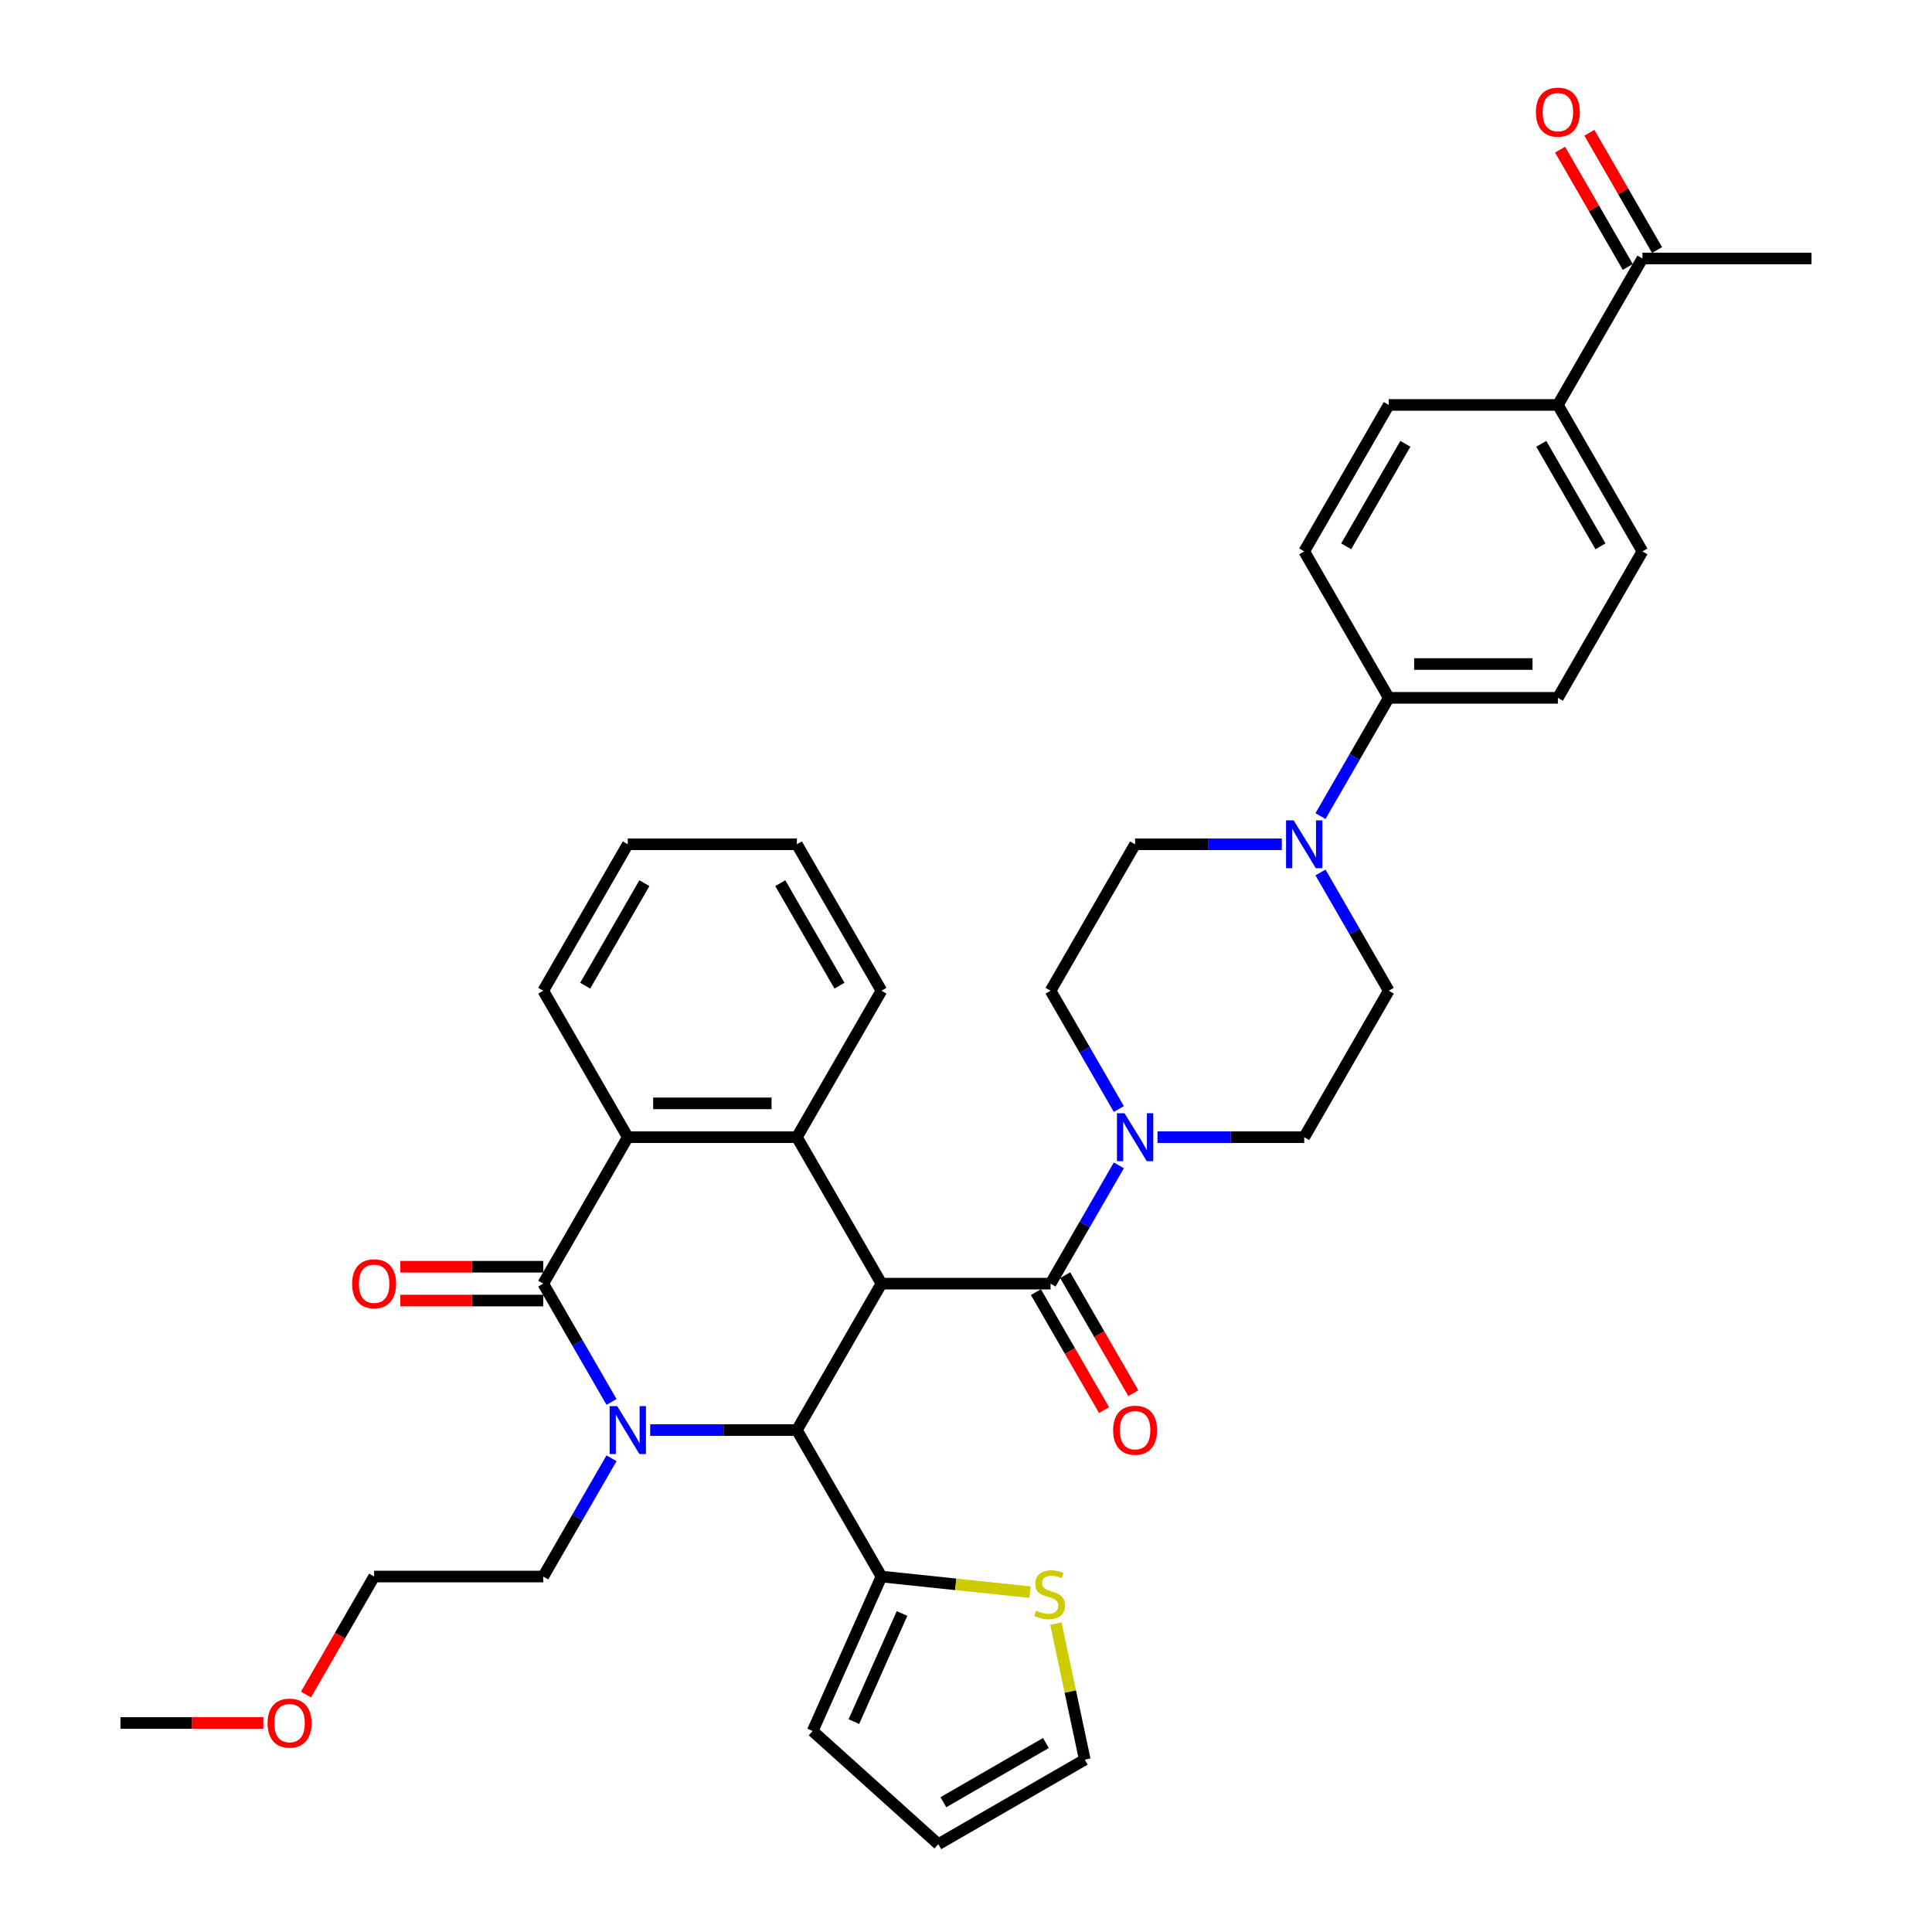 <?xml version='1.0' encoding='iso-8859-1'?>
<svg version='1.1' baseProfile='full'
              xmlns='http://www.w3.org/2000/svg'
                      xmlns:rdkit='http://www.rdkit.org/xml'
                      xmlns:xlink='http://www.w3.org/1999/xlink'
                  xml:space='preserve'
width='1000px' height='1000px' viewBox='0 0 1000 1000'>
<!-- END OF HEADER -->
<rect style='opacity:1.0;fill:#FFFFFF;stroke:none' width='1000' height='1000' x='0' y='0'> </rect>
<path class='bond-2' d='M 456.235,664.41 L 412.471,740.212' style='fill:none;fill-rule:evenodd;stroke:#000000;stroke-width:6px;stroke-linecap:butt;stroke-linejoin:miter;stroke-opacity:1' />
<path class='bond-3' d='M 456.235,664.41 L 543.765,664.41' style='fill:none;fill-rule:evenodd;stroke:#000000;stroke-width:6px;stroke-linecap:butt;stroke-linejoin:miter;stroke-opacity:1' />
<path class='bond-4' d='M 456.235,664.41 L 412.471,588.607' style='fill:none;fill-rule:evenodd;stroke:#000000;stroke-width:6px;stroke-linecap:butt;stroke-linejoin:miter;stroke-opacity:1' />
<path class='bond-0' d='M 336.53,740.212 L 374.5,740.212' style='fill:none;fill-rule:evenodd;stroke:#0000FF;stroke-width:6px;stroke-linecap:butt;stroke-linejoin:miter;stroke-opacity:1' />
<path class='bond-0' d='M 374.5,740.212 L 412.471,740.212' style='fill:none;fill-rule:evenodd;stroke:#000000;stroke-width:6px;stroke-linecap:butt;stroke-linejoin:miter;stroke-opacity:1' />
<path class='bond-27' d='M 316.522,754.795 L 298.849,785.405' style='fill:none;fill-rule:evenodd;stroke:#0000FF;stroke-width:6px;stroke-linecap:butt;stroke-linejoin:miter;stroke-opacity:1' />
<path class='bond-27' d='M 298.849,785.405 L 281.177,816.015' style='fill:none;fill-rule:evenodd;stroke:#000000;stroke-width:6px;stroke-linecap:butt;stroke-linejoin:miter;stroke-opacity:1' />
<path class='bond-36' d='M 316.522,725.63 L 298.849,695.02' style='fill:none;fill-rule:evenodd;stroke:#0000FF;stroke-width:6px;stroke-linecap:butt;stroke-linejoin:miter;stroke-opacity:1' />
<path class='bond-36' d='M 298.849,695.02 L 281.177,664.41' style='fill:none;fill-rule:evenodd;stroke:#000000;stroke-width:6px;stroke-linecap:butt;stroke-linejoin:miter;stroke-opacity:1' />
<path class='bond-1' d='M 281.177,664.41 L 324.941,588.607' style='fill:none;fill-rule:evenodd;stroke:#000000;stroke-width:6px;stroke-linecap:butt;stroke-linejoin:miter;stroke-opacity:1' />
<path class='bond-11' d='M 281.177,655.657 L 244.196,655.657' style='fill:none;fill-rule:evenodd;stroke:#000000;stroke-width:6px;stroke-linecap:butt;stroke-linejoin:miter;stroke-opacity:1' />
<path class='bond-11' d='M 244.196,655.657 L 207.214,655.657' style='fill:none;fill-rule:evenodd;stroke:#FF0000;stroke-width:6px;stroke-linecap:butt;stroke-linejoin:miter;stroke-opacity:1' />
<path class='bond-11' d='M 281.177,673.163 L 244.196,673.163' style='fill:none;fill-rule:evenodd;stroke:#000000;stroke-width:6px;stroke-linecap:butt;stroke-linejoin:miter;stroke-opacity:1' />
<path class='bond-11' d='M 244.196,673.163 L 207.214,673.163' style='fill:none;fill-rule:evenodd;stroke:#FF0000;stroke-width:6px;stroke-linecap:butt;stroke-linejoin:miter;stroke-opacity:1' />
<path class='bond-7' d='M 412.471,740.212 L 456.235,816.015' style='fill:none;fill-rule:evenodd;stroke:#000000;stroke-width:6px;stroke-linecap:butt;stroke-linejoin:miter;stroke-opacity:1' />
<path class='bond-6' d='M 543.765,664.41 L 561.437,633.8' style='fill:none;fill-rule:evenodd;stroke:#000000;stroke-width:6px;stroke-linecap:butt;stroke-linejoin:miter;stroke-opacity:1' />
<path class='bond-6' d='M 561.437,633.8 L 579.11,603.189' style='fill:none;fill-rule:evenodd;stroke:#0000FF;stroke-width:6px;stroke-linecap:butt;stroke-linejoin:miter;stroke-opacity:1' />
<path class='bond-12' d='M 536.184,668.786 L 553.817,699.326' style='fill:none;fill-rule:evenodd;stroke:#000000;stroke-width:6px;stroke-linecap:butt;stroke-linejoin:miter;stroke-opacity:1' />
<path class='bond-12' d='M 553.817,699.326 L 571.449,729.866' style='fill:none;fill-rule:evenodd;stroke:#FF0000;stroke-width:6px;stroke-linecap:butt;stroke-linejoin:miter;stroke-opacity:1' />
<path class='bond-12' d='M 551.345,660.033 L 568.977,690.573' style='fill:none;fill-rule:evenodd;stroke:#000000;stroke-width:6px;stroke-linecap:butt;stroke-linejoin:miter;stroke-opacity:1' />
<path class='bond-12' d='M 568.977,690.573 L 586.61,721.113' style='fill:none;fill-rule:evenodd;stroke:#FF0000;stroke-width:6px;stroke-linecap:butt;stroke-linejoin:miter;stroke-opacity:1' />
<path class='bond-5' d='M 412.471,588.607 L 324.941,588.607' style='fill:none;fill-rule:evenodd;stroke:#000000;stroke-width:6px;stroke-linecap:butt;stroke-linejoin:miter;stroke-opacity:1' />
<path class='bond-5' d='M 399.341,571.101 L 338.071,571.101' style='fill:none;fill-rule:evenodd;stroke:#000000;stroke-width:6px;stroke-linecap:butt;stroke-linejoin:miter;stroke-opacity:1' />
<path class='bond-28' d='M 412.471,588.607 L 456.235,512.804' style='fill:none;fill-rule:evenodd;stroke:#000000;stroke-width:6px;stroke-linecap:butt;stroke-linejoin:miter;stroke-opacity:1' />
<path class='bond-29' d='M 324.941,588.607 L 281.177,512.804' style='fill:none;fill-rule:evenodd;stroke:#000000;stroke-width:6px;stroke-linecap:butt;stroke-linejoin:miter;stroke-opacity:1' />
<path class='bond-13' d='M 599.118,588.607 L 637.088,588.607' style='fill:none;fill-rule:evenodd;stroke:#0000FF;stroke-width:6px;stroke-linecap:butt;stroke-linejoin:miter;stroke-opacity:1' />
<path class='bond-13' d='M 637.088,588.607 L 675.059,588.607' style='fill:none;fill-rule:evenodd;stroke:#000000;stroke-width:6px;stroke-linecap:butt;stroke-linejoin:miter;stroke-opacity:1' />
<path class='bond-14' d='M 579.11,574.025 L 561.437,543.415' style='fill:none;fill-rule:evenodd;stroke:#0000FF;stroke-width:6px;stroke-linecap:butt;stroke-linejoin:miter;stroke-opacity:1' />
<path class='bond-14' d='M 561.437,543.415 L 543.765,512.804' style='fill:none;fill-rule:evenodd;stroke:#000000;stroke-width:6px;stroke-linecap:butt;stroke-linejoin:miter;stroke-opacity:1' />
<path class='bond-9' d='M 456.235,816.015 L 494.692,820.057' style='fill:none;fill-rule:evenodd;stroke:#000000;stroke-width:6px;stroke-linecap:butt;stroke-linejoin:miter;stroke-opacity:1' />
<path class='bond-9' d='M 494.692,820.057 L 533.149,824.099' style='fill:none;fill-rule:evenodd;stroke:#CCCC00;stroke-width:6px;stroke-linecap:butt;stroke-linejoin:miter;stroke-opacity:1' />
<path class='bond-19' d='M 456.235,816.015 L 420.634,895.977' style='fill:none;fill-rule:evenodd;stroke:#000000;stroke-width:6px;stroke-linecap:butt;stroke-linejoin:miter;stroke-opacity:1' />
<path class='bond-19' d='M 466.888,835.129 L 441.967,891.103' style='fill:none;fill-rule:evenodd;stroke:#000000;stroke-width:6px;stroke-linecap:butt;stroke-linejoin:miter;stroke-opacity:1' />
<path class='bond-8' d='M 663.47,437.002 L 625.5,437.002' style='fill:none;fill-rule:evenodd;stroke:#0000FF;stroke-width:6px;stroke-linecap:butt;stroke-linejoin:miter;stroke-opacity:1' />
<path class='bond-8' d='M 625.5,437.002 L 587.529,437.002' style='fill:none;fill-rule:evenodd;stroke:#000000;stroke-width:6px;stroke-linecap:butt;stroke-linejoin:miter;stroke-opacity:1' />
<path class='bond-10' d='M 683.478,422.419 L 701.151,391.809' style='fill:none;fill-rule:evenodd;stroke:#0000FF;stroke-width:6px;stroke-linecap:butt;stroke-linejoin:miter;stroke-opacity:1' />
<path class='bond-10' d='M 701.151,391.809 L 718.823,361.199' style='fill:none;fill-rule:evenodd;stroke:#000000;stroke-width:6px;stroke-linecap:butt;stroke-linejoin:miter;stroke-opacity:1' />
<path class='bond-38' d='M 683.478,451.584 L 701.151,482.194' style='fill:none;fill-rule:evenodd;stroke:#0000FF;stroke-width:6px;stroke-linecap:butt;stroke-linejoin:miter;stroke-opacity:1' />
<path class='bond-38' d='M 701.151,482.194 L 718.823,512.804' style='fill:none;fill-rule:evenodd;stroke:#000000;stroke-width:6px;stroke-linecap:butt;stroke-linejoin:miter;stroke-opacity:1' />
<path class='bond-20' d='M 546.519,840.377 L 554.001,875.579' style='fill:none;fill-rule:evenodd;stroke:#CCCC00;stroke-width:6px;stroke-linecap:butt;stroke-linejoin:miter;stroke-opacity:1' />
<path class='bond-20' d='M 554.001,875.579 L 561.484,910.781' style='fill:none;fill-rule:evenodd;stroke:#000000;stroke-width:6px;stroke-linecap:butt;stroke-linejoin:miter;stroke-opacity:1' />
<path class='bond-23' d='M 718.823,361.199 L 675.059,285.397' style='fill:none;fill-rule:evenodd;stroke:#000000;stroke-width:6px;stroke-linecap:butt;stroke-linejoin:miter;stroke-opacity:1' />
<path class='bond-24' d='M 718.823,361.199 L 806.353,361.199' style='fill:none;fill-rule:evenodd;stroke:#000000;stroke-width:6px;stroke-linecap:butt;stroke-linejoin:miter;stroke-opacity:1' />
<path class='bond-24' d='M 731.953,343.693 L 793.223,343.693' style='fill:none;fill-rule:evenodd;stroke:#000000;stroke-width:6px;stroke-linecap:butt;stroke-linejoin:miter;stroke-opacity:1' />
<path class='bond-17' d='M 675.059,588.607 L 718.823,512.804' style='fill:none;fill-rule:evenodd;stroke:#000000;stroke-width:6px;stroke-linecap:butt;stroke-linejoin:miter;stroke-opacity:1' />
<path class='bond-18' d='M 543.765,512.804 L 587.529,437.002' style='fill:none;fill-rule:evenodd;stroke:#000000;stroke-width:6px;stroke-linecap:butt;stroke-linejoin:miter;stroke-opacity:1' />
<path class='bond-15' d='M 806.353,209.594 L 850.117,285.397' style='fill:none;fill-rule:evenodd;stroke:#000000;stroke-width:6px;stroke-linecap:butt;stroke-linejoin:miter;stroke-opacity:1' />
<path class='bond-15' d='M 797.757,229.717 L 828.392,282.779' style='fill:none;fill-rule:evenodd;stroke:#000000;stroke-width:6px;stroke-linecap:butt;stroke-linejoin:miter;stroke-opacity:1' />
<path class='bond-16' d='M 806.353,209.594 L 850.117,133.791' style='fill:none;fill-rule:evenodd;stroke:#000000;stroke-width:6px;stroke-linecap:butt;stroke-linejoin:miter;stroke-opacity:1' />
<path class='bond-40' d='M 806.353,209.594 L 718.823,209.594' style='fill:none;fill-rule:evenodd;stroke:#000000;stroke-width:6px;stroke-linecap:butt;stroke-linejoin:miter;stroke-opacity:1' />
<path class='bond-22' d='M 857.698,129.415 L 840.176,99.067' style='fill:none;fill-rule:evenodd;stroke:#000000;stroke-width:6px;stroke-linecap:butt;stroke-linejoin:miter;stroke-opacity:1' />
<path class='bond-22' d='M 840.176,99.067 L 822.655,68.72' style='fill:none;fill-rule:evenodd;stroke:#FF0000;stroke-width:6px;stroke-linecap:butt;stroke-linejoin:miter;stroke-opacity:1' />
<path class='bond-22' d='M 842.537,138.168 L 825.016,107.82' style='fill:none;fill-rule:evenodd;stroke:#000000;stroke-width:6px;stroke-linecap:butt;stroke-linejoin:miter;stroke-opacity:1' />
<path class='bond-22' d='M 825.016,107.82 L 807.495,77.473' style='fill:none;fill-rule:evenodd;stroke:#FF0000;stroke-width:6px;stroke-linecap:butt;stroke-linejoin:miter;stroke-opacity:1' />
<path class='bond-31' d='M 850.117,133.791 L 937.647,133.791' style='fill:none;fill-rule:evenodd;stroke:#000000;stroke-width:6px;stroke-linecap:butt;stroke-linejoin:miter;stroke-opacity:1' />
<path class='bond-21' d='M 420.634,895.977 L 485.681,954.545' style='fill:none;fill-rule:evenodd;stroke:#000000;stroke-width:6px;stroke-linecap:butt;stroke-linejoin:miter;stroke-opacity:1' />
<path class='bond-39' d='M 561.484,910.781 L 485.681,954.545' style='fill:none;fill-rule:evenodd;stroke:#000000;stroke-width:6px;stroke-linecap:butt;stroke-linejoin:miter;stroke-opacity:1' />
<path class='bond-39' d='M 541.36,902.185 L 488.298,932.82' style='fill:none;fill-rule:evenodd;stroke:#000000;stroke-width:6px;stroke-linecap:butt;stroke-linejoin:miter;stroke-opacity:1' />
<path class='bond-26' d='M 675.059,285.397 L 718.823,209.594' style='fill:none;fill-rule:evenodd;stroke:#000000;stroke-width:6px;stroke-linecap:butt;stroke-linejoin:miter;stroke-opacity:1' />
<path class='bond-26' d='M 696.784,282.779 L 727.419,229.717' style='fill:none;fill-rule:evenodd;stroke:#000000;stroke-width:6px;stroke-linecap:butt;stroke-linejoin:miter;stroke-opacity:1' />
<path class='bond-25' d='M 806.353,361.199 L 850.117,285.397' style='fill:none;fill-rule:evenodd;stroke:#000000;stroke-width:6px;stroke-linecap:butt;stroke-linejoin:miter;stroke-opacity:1' />
<path class='bond-32' d='M 281.177,816.015 L 193.647,816.015' style='fill:none;fill-rule:evenodd;stroke:#000000;stroke-width:6px;stroke-linecap:butt;stroke-linejoin:miter;stroke-opacity:1' />
<path class='bond-34' d='M 456.235,512.804 L 412.471,437.002' style='fill:none;fill-rule:evenodd;stroke:#000000;stroke-width:6px;stroke-linecap:butt;stroke-linejoin:miter;stroke-opacity:1' />
<path class='bond-34' d='M 434.51,510.187 L 403.875,457.125' style='fill:none;fill-rule:evenodd;stroke:#000000;stroke-width:6px;stroke-linecap:butt;stroke-linejoin:miter;stroke-opacity:1' />
<path class='bond-37' d='M 281.177,512.804 L 324.941,437.002' style='fill:none;fill-rule:evenodd;stroke:#000000;stroke-width:6px;stroke-linecap:butt;stroke-linejoin:miter;stroke-opacity:1' />
<path class='bond-37' d='M 302.902,510.187 L 333.537,457.125' style='fill:none;fill-rule:evenodd;stroke:#000000;stroke-width:6px;stroke-linecap:butt;stroke-linejoin:miter;stroke-opacity:1' />
<path class='bond-30' d='M 158.383,877.095 L 176.015,846.555' style='fill:none;fill-rule:evenodd;stroke:#FF0000;stroke-width:6px;stroke-linecap:butt;stroke-linejoin:miter;stroke-opacity:1' />
<path class='bond-30' d='M 176.015,846.555 L 193.647,816.015' style='fill:none;fill-rule:evenodd;stroke:#000000;stroke-width:6px;stroke-linecap:butt;stroke-linejoin:miter;stroke-opacity:1' />
<path class='bond-33' d='M 136.316,891.818 L 99.335,891.818' style='fill:none;fill-rule:evenodd;stroke:#FF0000;stroke-width:6px;stroke-linecap:butt;stroke-linejoin:miter;stroke-opacity:1' />
<path class='bond-33' d='M 99.335,891.818 L 62.353,891.818' style='fill:none;fill-rule:evenodd;stroke:#000000;stroke-width:6px;stroke-linecap:butt;stroke-linejoin:miter;stroke-opacity:1' />
<path class='bond-35' d='M 412.471,437.002 L 324.941,437.002' style='fill:none;fill-rule:evenodd;stroke:#000000;stroke-width:6px;stroke-linecap:butt;stroke-linejoin:miter;stroke-opacity:1' />
<path  class='atom-1' d='M 319.462 727.818
L 327.585 740.948
Q 328.39 742.243, 329.685 744.589
Q 330.981 746.935, 331.051 747.075
L 331.051 727.818
L 334.342 727.818
L 334.342 752.606
L 330.946 752.606
L 322.228 738.252
Q 321.213 736.571, 320.127 734.645
Q 319.077 732.72, 318.762 732.125
L 318.762 752.606
L 315.541 752.606
L 315.541 727.818
L 319.462 727.818
' fill='#0000FF'/>
<path  class='atom-7' d='M 582.05 576.213
L 590.173 589.342
Q 590.978 590.638, 592.273 592.984
Q 593.569 595.329, 593.639 595.469
L 593.639 576.213
L 596.93 576.213
L 596.93 601.001
L 593.534 601.001
L 584.816 586.646
Q 583.801 584.966, 582.715 583.04
Q 581.665 581.115, 581.35 580.519
L 581.35 601.001
L 578.129 601.001
L 578.129 576.213
L 582.05 576.213
' fill='#0000FF'/>
<path  class='atom-9' d='M 669.579 424.608
L 677.702 437.737
Q 678.507 439.032, 679.803 441.378
Q 681.098 443.724, 681.168 443.864
L 681.168 424.608
L 684.459 424.608
L 684.459 449.396
L 681.063 449.396
L 672.345 435.041
Q 671.33 433.361, 670.245 431.435
Q 669.194 429.509, 668.879 428.914
L 668.879 449.396
L 665.658 449.396
L 665.658 424.608
L 669.579 424.608
' fill='#0000FF'/>
<path  class='atom-10' d='M 536.283 833.672
Q 536.563 833.777, 537.718 834.267
Q 538.874 834.757, 540.134 835.073
Q 541.43 835.353, 542.69 835.353
Q 545.036 835.353, 546.401 834.232
Q 547.767 833.077, 547.767 831.081
Q 547.767 829.716, 547.066 828.875
Q 546.401 828.035, 545.351 827.58
Q 544.301 827.125, 542.55 826.6
Q 540.344 825.934, 539.014 825.304
Q 537.718 824.674, 536.773 823.344
Q 535.863 822.013, 535.863 819.772
Q 535.863 816.656, 537.963 814.731
Q 540.099 812.805, 544.301 812.805
Q 547.171 812.805, 550.428 814.171
L 549.622 816.866
Q 546.646 815.641, 544.406 815.641
Q 541.99 815.641, 540.659 816.656
Q 539.329 817.637, 539.364 819.352
Q 539.364 820.683, 540.029 821.488
Q 540.729 822.293, 541.71 822.748
Q 542.725 823.204, 544.406 823.729
Q 546.646 824.429, 547.977 825.129
Q 549.307 825.829, 550.252 827.265
Q 551.233 828.665, 551.233 831.081
Q 551.233 834.512, 548.922 836.368
Q 546.646 838.189, 542.83 838.189
Q 540.624 838.189, 538.944 837.698
Q 537.298 837.243, 535.338 836.438
L 536.283 833.672
' fill='#CCCC00'/>
<path  class='atom-12' d='M 182.269 664.48
Q 182.269 658.528, 185.21 655.202
Q 188.151 651.875, 193.647 651.875
Q 199.144 651.875, 202.085 655.202
Q 205.026 658.528, 205.026 664.48
Q 205.026 670.502, 202.05 673.933
Q 199.074 677.329, 193.647 677.329
Q 188.186 677.329, 185.21 673.933
Q 182.269 670.537, 182.269 664.48
M 193.647 674.528
Q 197.429 674.528, 199.459 672.007
Q 201.525 669.451, 201.525 664.48
Q 201.525 659.613, 199.459 657.162
Q 197.429 654.676, 193.647 654.676
Q 189.866 654.676, 187.8 657.127
Q 185.77 659.578, 185.77 664.48
Q 185.77 669.486, 187.8 672.007
Q 189.866 674.528, 193.647 674.528
' fill='#FF0000'/>
<path  class='atom-13' d='M 576.151 740.282
Q 576.151 734.33, 579.091 731.004
Q 582.032 727.678, 587.529 727.678
Q 593.026 727.678, 595.967 731.004
Q 598.908 734.33, 598.908 740.282
Q 598.908 746.304, 595.932 749.735
Q 592.956 753.132, 587.529 753.132
Q 582.067 753.132, 579.091 749.735
Q 576.151 746.339, 576.151 740.282
M 587.529 750.331
Q 591.311 750.331, 593.341 747.81
Q 595.407 745.254, 595.407 740.282
Q 595.407 735.416, 593.341 732.965
Q 591.311 730.479, 587.529 730.479
Q 583.748 730.479, 581.682 732.93
Q 579.652 735.381, 579.652 740.282
Q 579.652 745.289, 581.682 747.81
Q 583.748 750.331, 587.529 750.331
' fill='#FF0000'/>
<path  class='atom-23' d='M 794.974 58.059
Q 794.974 52.107, 797.915 48.781
Q 800.856 45.455, 806.353 45.455
Q 811.849 45.455, 814.79 48.781
Q 817.731 52.107, 817.731 58.059
Q 817.731 64.081, 814.755 67.512
Q 811.779 70.908, 806.353 70.908
Q 800.891 70.908, 797.915 67.512
Q 794.974 64.116, 794.974 58.059
M 806.353 68.107
Q 810.134 68.107, 812.165 65.586
Q 814.23 63.03, 814.23 58.059
Q 814.23 53.192, 812.165 50.741
Q 810.134 48.255, 806.353 48.255
Q 802.571 48.255, 800.506 50.706
Q 798.475 53.157, 798.475 58.059
Q 798.475 63.065, 800.506 65.586
Q 802.571 68.107, 806.353 68.107
' fill='#FF0000'/>
<path  class='atom-31' d='M 138.504 891.888
Q 138.504 885.936, 141.445 882.609
Q 144.386 879.283, 149.883 879.283
Q 155.38 879.283, 158.321 882.609
Q 161.262 885.936, 161.262 891.888
Q 161.262 897.91, 158.286 901.341
Q 155.31 904.737, 149.883 904.737
Q 144.421 904.737, 141.445 901.341
Q 138.504 897.945, 138.504 891.888
M 149.883 901.936
Q 153.664 901.936, 155.695 899.415
Q 157.76 896.859, 157.76 891.888
Q 157.76 887.021, 155.695 884.57
Q 153.664 882.084, 149.883 882.084
Q 146.101 882.084, 144.036 884.535
Q 142.005 886.986, 142.005 891.888
Q 142.005 896.894, 144.036 899.415
Q 146.101 901.936, 149.883 901.936
' fill='#FF0000'/>
</svg>
